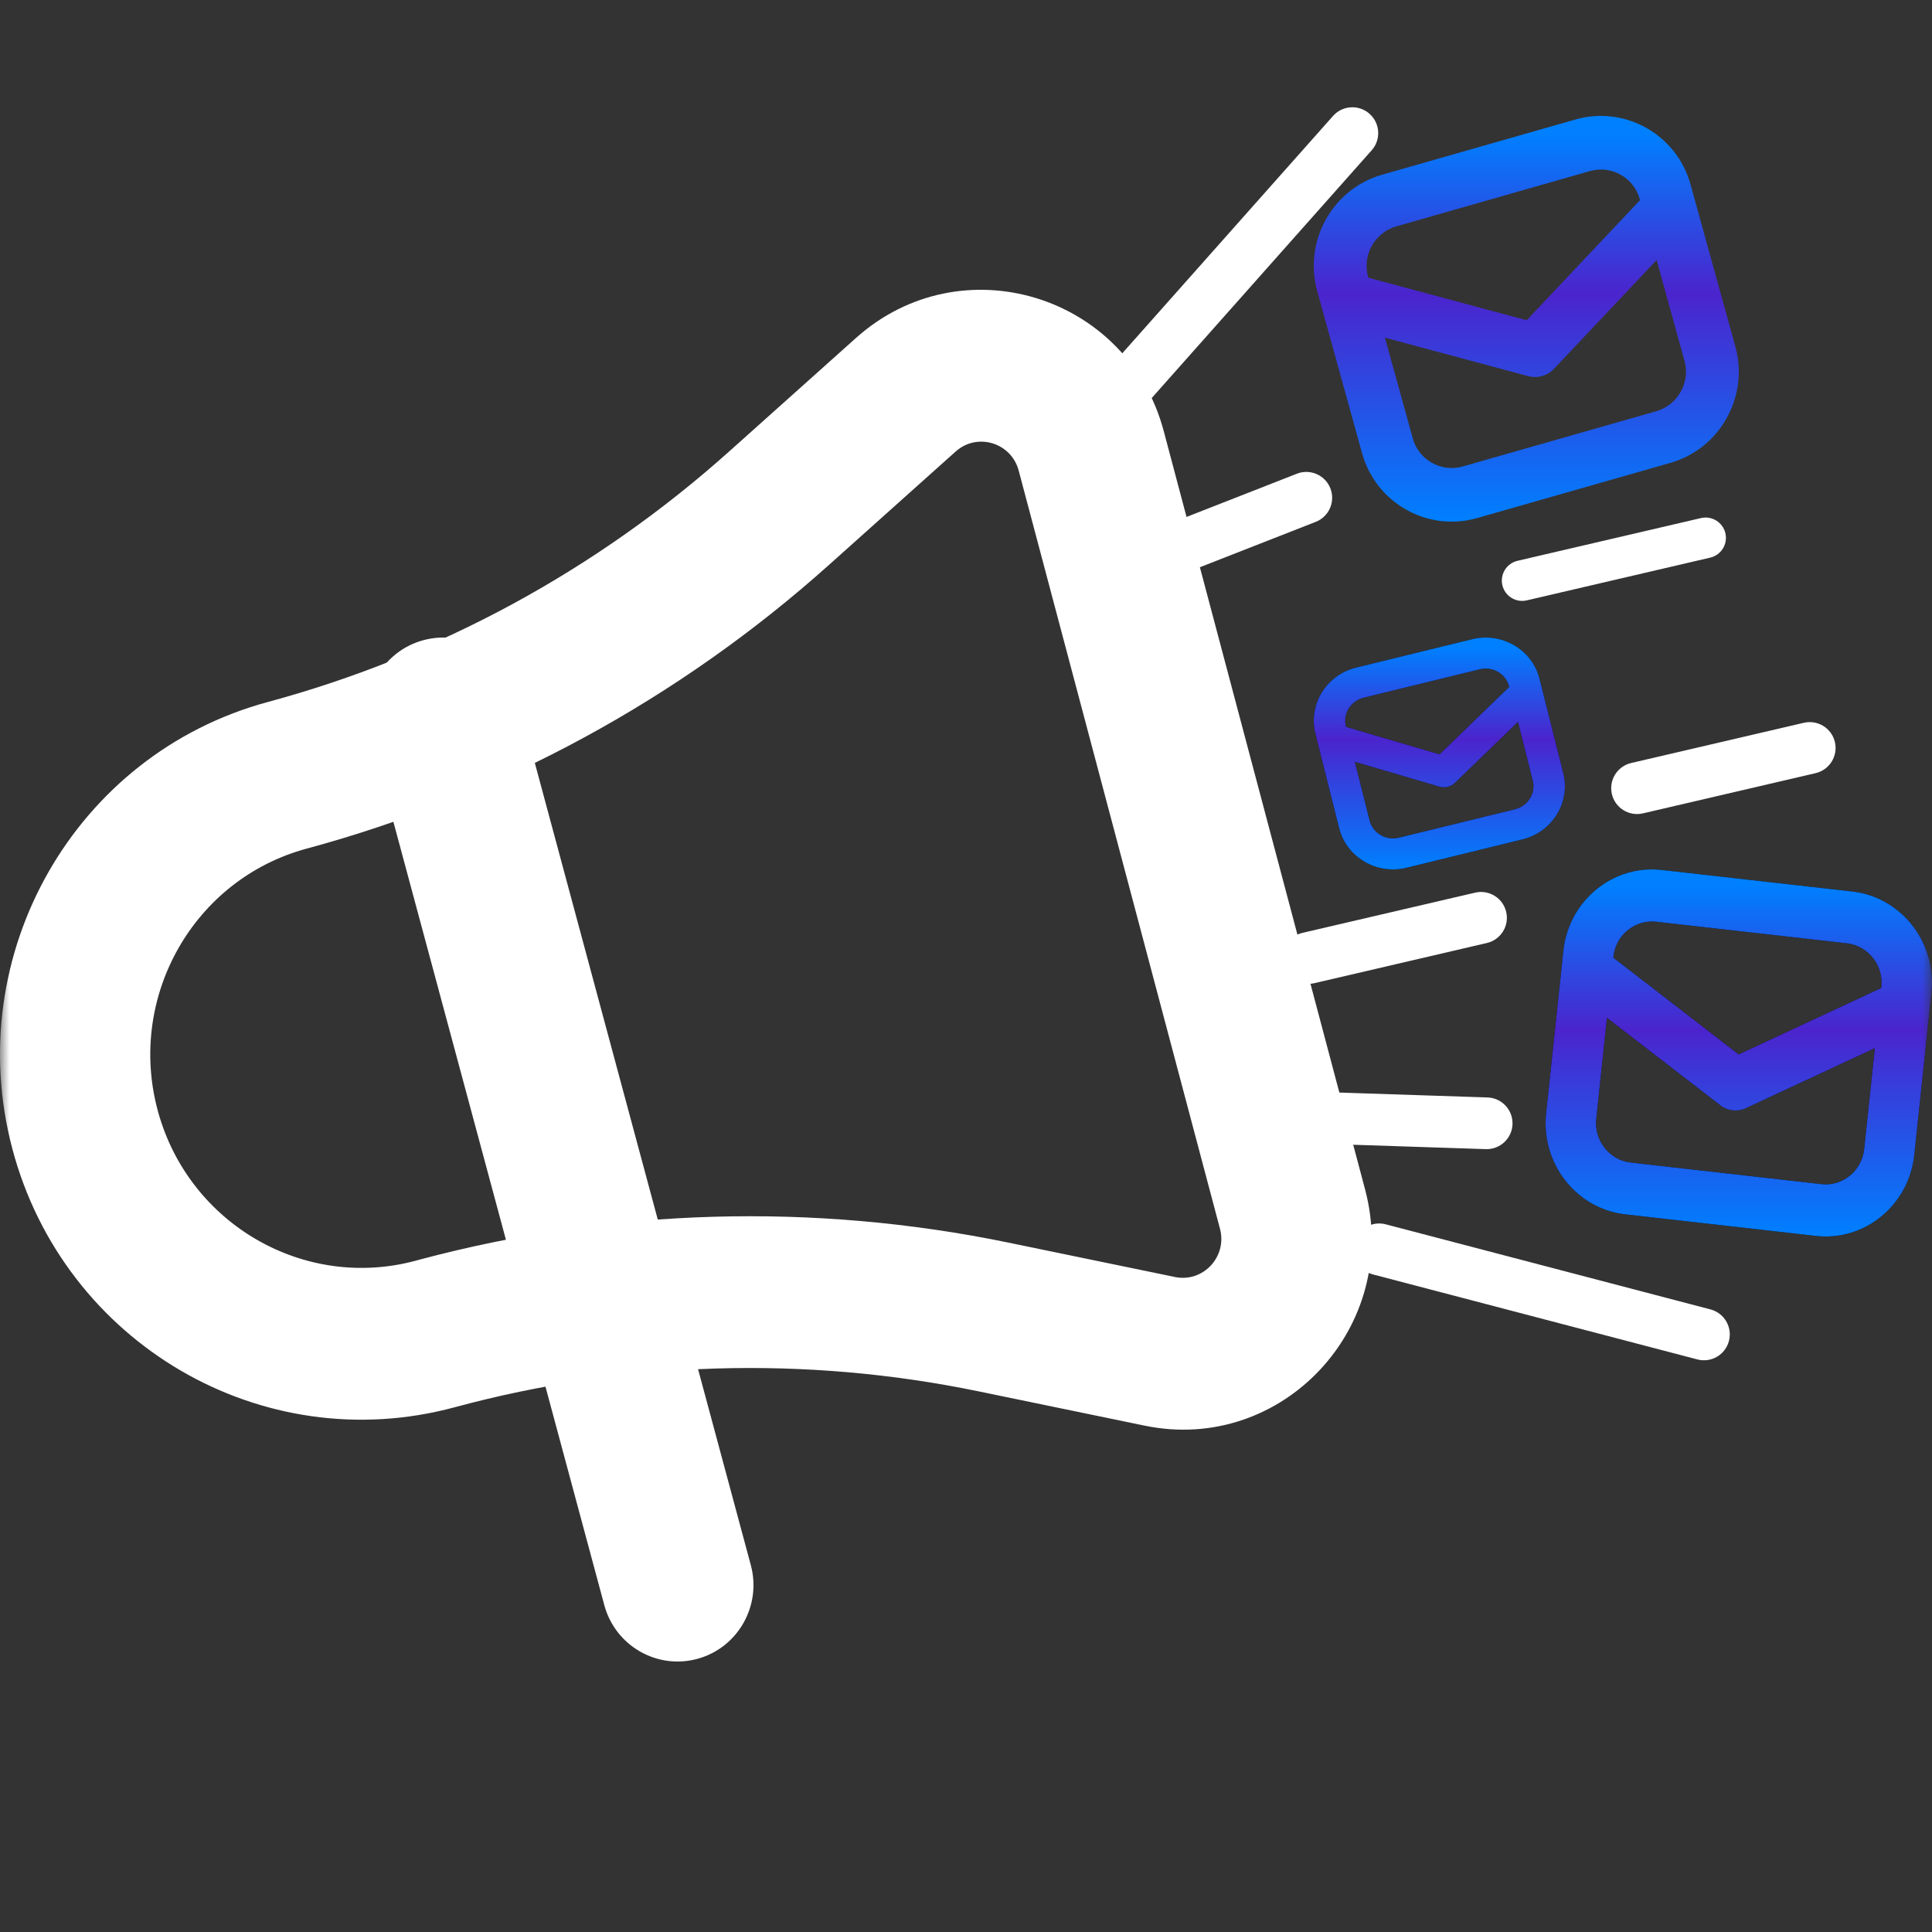 <svg width="100" height="100" viewBox="0 0 100 100" fill="none" xmlns="http://www.w3.org/2000/svg">
<rect x="0" y="0" width="100" height="100" fill="#333333" stroke="none"/>
<mask id="mask0_2516_676" style="mask-type:alpha" maskUnits="userSpaceOnUse" x="0" y="0" width="100" height="100">
<rect width="100" height="100" fill="#D9D9D9"/>
</mask>
<g mask="url(#mask0_2516_676)">
<path d="M44.309 17.49C49.744 12.627 58.355 15.231 60.237 22.321L70.657 61.568C72.541 68.662 66.369 75.262 59.255 73.793L50.656 72.017H50.656C41.677 70.163 32.393 70.444 23.541 72.838C13.565 75.536 3.313 69.533 0.642 59.473C-2.029 49.411 3.877 39.037 13.854 36.338C22.707 33.945 30.885 29.503 37.742 23.367L44.309 17.49ZM52.727 24.356C52.343 22.912 50.581 22.372 49.466 23.37H49.465L42.898 29.248C35.138 36.192 25.883 41.218 15.865 43.927C10.047 45.5 6.592 51.558 8.153 57.438L8.19 57.575C9.808 63.373 15.756 66.811 21.53 65.25L21.765 65.186C31.712 62.536 42.132 62.239 52.213 64.321H52.213L60.813 66.097C62.276 66.399 63.529 65.043 63.147 63.603L52.727 24.356Z" fill="white"/>
<path d="M21.902 33.139C23.996 32.567 26.154 33.813 26.722 35.921L38.862 81.009C39.43 83.117 38.192 85.29 36.098 85.861C34.004 86.433 31.846 85.187 31.278 83.079L19.138 37.991C18.57 35.883 19.808 33.71 21.902 33.139Z" fill="white"/>
<path d="M81.55 6.184C84.099 5.456 86.783 6.95 87.501 9.547L87.731 10.379C87.733 10.384 87.734 10.388 87.735 10.393L89.822 17.936C90.54 20.533 89.016 23.228 86.466 23.956L76.45 26.816C73.901 27.544 71.217 26.05 70.499 23.453L68.413 15.913C68.41 15.904 68.407 15.894 68.405 15.885L68.178 15.064C67.46 12.467 68.984 9.772 71.534 9.044L81.55 6.184ZM80.436 19.087C80.092 19.451 79.581 19.597 79.101 19.468L71.683 17.477L73.129 22.702C73.431 23.797 74.588 24.465 75.711 24.144L85.727 21.285C86.851 20.964 87.495 19.781 87.192 18.687L85.747 13.461L80.436 19.087ZM84.871 10.298C84.569 9.203 83.412 8.535 82.289 8.856L72.273 11.716C71.149 12.036 70.505 13.219 70.808 14.313L70.825 14.376L79.021 16.576L84.889 10.36L84.871 10.298Z" fill="url(#paint0_linear_2516_676)"/>
<path d="M80.919 49.215C81.196 46.61 83.493 44.744 86.007 45.029L95.883 46.147C98.397 46.431 100.249 48.767 99.973 51.372L99.081 59.785C98.805 62.39 96.507 64.256 93.993 63.971L84.117 62.853C81.603 62.569 79.751 60.233 80.027 57.628L80.829 50.068C80.83 50.056 80.831 50.046 80.832 50.035L80.919 49.215ZM82.62 57.922C82.504 59.02 83.293 60.048 84.401 60.174L94.277 61.292C95.385 61.417 96.371 60.59 96.488 59.492L97.043 54.251L90.363 57.36C89.93 57.561 89.426 57.504 89.046 57.211L83.176 52.681L82.62 57.922ZM85.723 47.708C84.615 47.583 83.629 48.41 83.512 49.508L83.506 49.571L89.992 54.576L97.373 51.141L97.38 51.078C97.496 49.98 96.707 48.952 95.599 48.826L85.723 47.708Z" fill="black"/>
<path d="M80.919 49.215C81.196 46.61 83.493 44.744 86.007 45.029L95.883 46.147C98.397 46.431 100.249 48.767 99.973 51.372L99.081 59.785C98.805 62.39 96.507 64.256 93.993 63.971L84.117 62.853C81.603 62.569 79.751 60.233 80.027 57.628L80.829 50.068C80.83 50.056 80.831 50.046 80.832 50.035L80.919 49.215ZM82.62 57.922C82.504 59.02 83.293 60.048 84.401 60.174L94.277 61.292C95.385 61.417 96.371 60.59 96.488 59.492L97.043 54.251L90.363 57.36C89.93 57.561 89.426 57.504 89.046 57.211L83.176 52.681L82.62 57.922ZM85.723 47.708C84.615 47.583 83.629 48.41 83.512 49.508L83.506 49.571L89.992 54.576L97.373 51.141L97.38 51.078C97.496 49.98 96.707 48.952 95.599 48.826L85.723 47.708Z" fill="url(#paint1_linear_2516_676)"/>
<path d="M76.204 33.084C77.734 32.709 79.305 33.621 79.686 35.135L79.806 35.613C79.808 35.619 79.809 35.624 79.81 35.629L80.916 40.025C81.297 41.539 80.341 43.069 78.81 43.444L72.796 44.916C71.266 45.291 69.695 44.379 69.314 42.865L68.208 38.468C68.207 38.465 68.206 38.462 68.205 38.459L68.084 37.975C67.703 36.461 68.659 34.931 70.19 34.556L76.204 33.084ZM75.308 40.521C75.097 40.725 74.79 40.8 74.507 40.717L70.127 39.432L70.893 42.479C71.054 43.117 71.73 43.524 72.405 43.359L78.418 41.887C79.093 41.721 79.498 41.05 79.337 40.412L78.571 37.365L75.308 40.521ZM78.107 35.521C77.946 34.883 77.27 34.476 76.595 34.641L70.582 36.113C69.907 36.279 69.502 36.95 69.663 37.588L69.672 37.625L74.511 39.044L78.116 35.558L78.107 35.521Z" fill="black"/>
<path d="M76.204 33.084C77.734 32.709 79.305 33.621 79.686 35.135L79.806 35.613C79.808 35.619 79.809 35.624 79.81 35.629L80.916 40.025C81.297 41.539 80.341 43.069 78.81 43.444L72.796 44.916C71.266 45.291 69.695 44.379 69.314 42.865L68.208 38.468C68.207 38.465 68.206 38.462 68.205 38.459L68.084 37.975C67.703 36.461 68.659 34.931 70.19 34.556L76.204 33.084ZM75.308 40.521C75.097 40.725 74.79 40.8 74.507 40.717L70.127 39.432L70.893 42.479C71.054 43.117 71.73 43.524 72.405 43.359L78.418 41.887C79.093 41.721 79.498 41.05 79.337 40.412L78.571 37.365L75.308 40.521ZM78.107 35.521C77.946 34.883 77.27 34.476 76.595 34.641L70.582 36.113C69.907 36.279 69.502 36.95 69.663 37.588L69.672 37.625L74.511 39.044L78.116 35.558L78.107 35.521Z" fill="url(#paint2_linear_2516_676)"/>
<path d="M88.534 67.775C89.249 67.962 89.677 68.694 89.49 69.409C89.302 70.124 88.571 70.552 87.856 70.364L71.046 65.96C70.331 65.772 69.903 65.041 70.091 64.326C70.278 63.611 71.009 63.183 71.724 63.37L88.534 67.775Z" fill="white"/>
<path d="M93.368 37.411C94.088 37.244 94.807 37.691 94.975 38.411C95.142 39.131 94.695 39.851 93.975 40.018L85.037 42.1C84.318 42.268 83.598 41.82 83.43 41.1C83.263 40.38 83.71 39.661 84.43 39.493L93.368 37.411Z" fill="white"/>
<path d="M76.354 46.203C77.074 46.035 77.793 46.483 77.961 47.202C78.129 47.922 77.681 48.642 76.961 48.809L68.024 50.891C67.304 51.059 66.585 50.611 66.417 49.891C66.249 49.171 66.697 48.452 67.417 48.284L76.354 46.203Z" fill="white"/>
<path d="M88.043 26.815C88.609 26.683 89.174 27.035 89.306 27.601C89.438 28.166 89.086 28.732 88.52 28.863L79.025 31.075C78.459 31.207 77.894 30.855 77.762 30.29C77.63 29.724 77.982 29.159 78.547 29.027L88.043 26.815Z" fill="white"/>
<path d="M67.126 24.519C67.814 24.25 68.591 24.589 68.86 25.277C69.13 25.965 68.791 26.742 68.103 27.011L59.558 30.359C58.87 30.629 58.094 30.29 57.824 29.602C57.554 28.913 57.894 28.137 58.582 27.867L67.126 24.519Z" fill="white"/>
<path d="M76.993 56.804C77.732 56.828 78.311 57.447 78.287 58.185C78.263 58.924 77.644 59.503 76.905 59.479L67.734 59.176C66.995 59.152 66.416 58.533 66.44 57.795C66.465 57.056 67.083 56.477 67.822 56.501L76.993 56.804Z" fill="white"/>
<path d="M68.997 6.002C69.488 5.449 70.334 5.399 70.886 5.89C71.439 6.381 71.489 7.226 70.998 7.779L56.654 23.935C56.163 24.487 55.317 24.538 54.764 24.047C54.212 23.556 54.161 22.71 54.652 22.157L68.997 6.002Z" fill="white"/>
</g>
<defs>
<linearGradient id="paint0_linear_2516_676" x1="79" y1="6" x2="79" y2="27" gradientUnits="userSpaceOnUse">
<stop offset="0.043" stop-color="#0080FF"/>
<stop offset="0.438" stop-color="#4B24CD"/>
<stop offset="1" stop-color="#0080FF"/>
</linearGradient>
<linearGradient id="paint1_linear_2516_676" x1="90" y1="45" x2="90" y2="64" gradientUnits="userSpaceOnUse">
<stop offset="0.043" stop-color="#0080FF"/>
<stop offset="0.438" stop-color="#4B24CD"/>
<stop offset="1" stop-color="#0080FF"/>
</linearGradient>
<linearGradient id="paint2_linear_2516_676" x1="74.5" y1="33" x2="74.5" y2="45" gradientUnits="userSpaceOnUse">
<stop offset="0.043" stop-color="#0080FF"/>
<stop offset="0.438" stop-color="#4B24CD"/>
<stop offset="1" stop-color="#0080FF"/>
</linearGradient>
</defs>
</svg>
